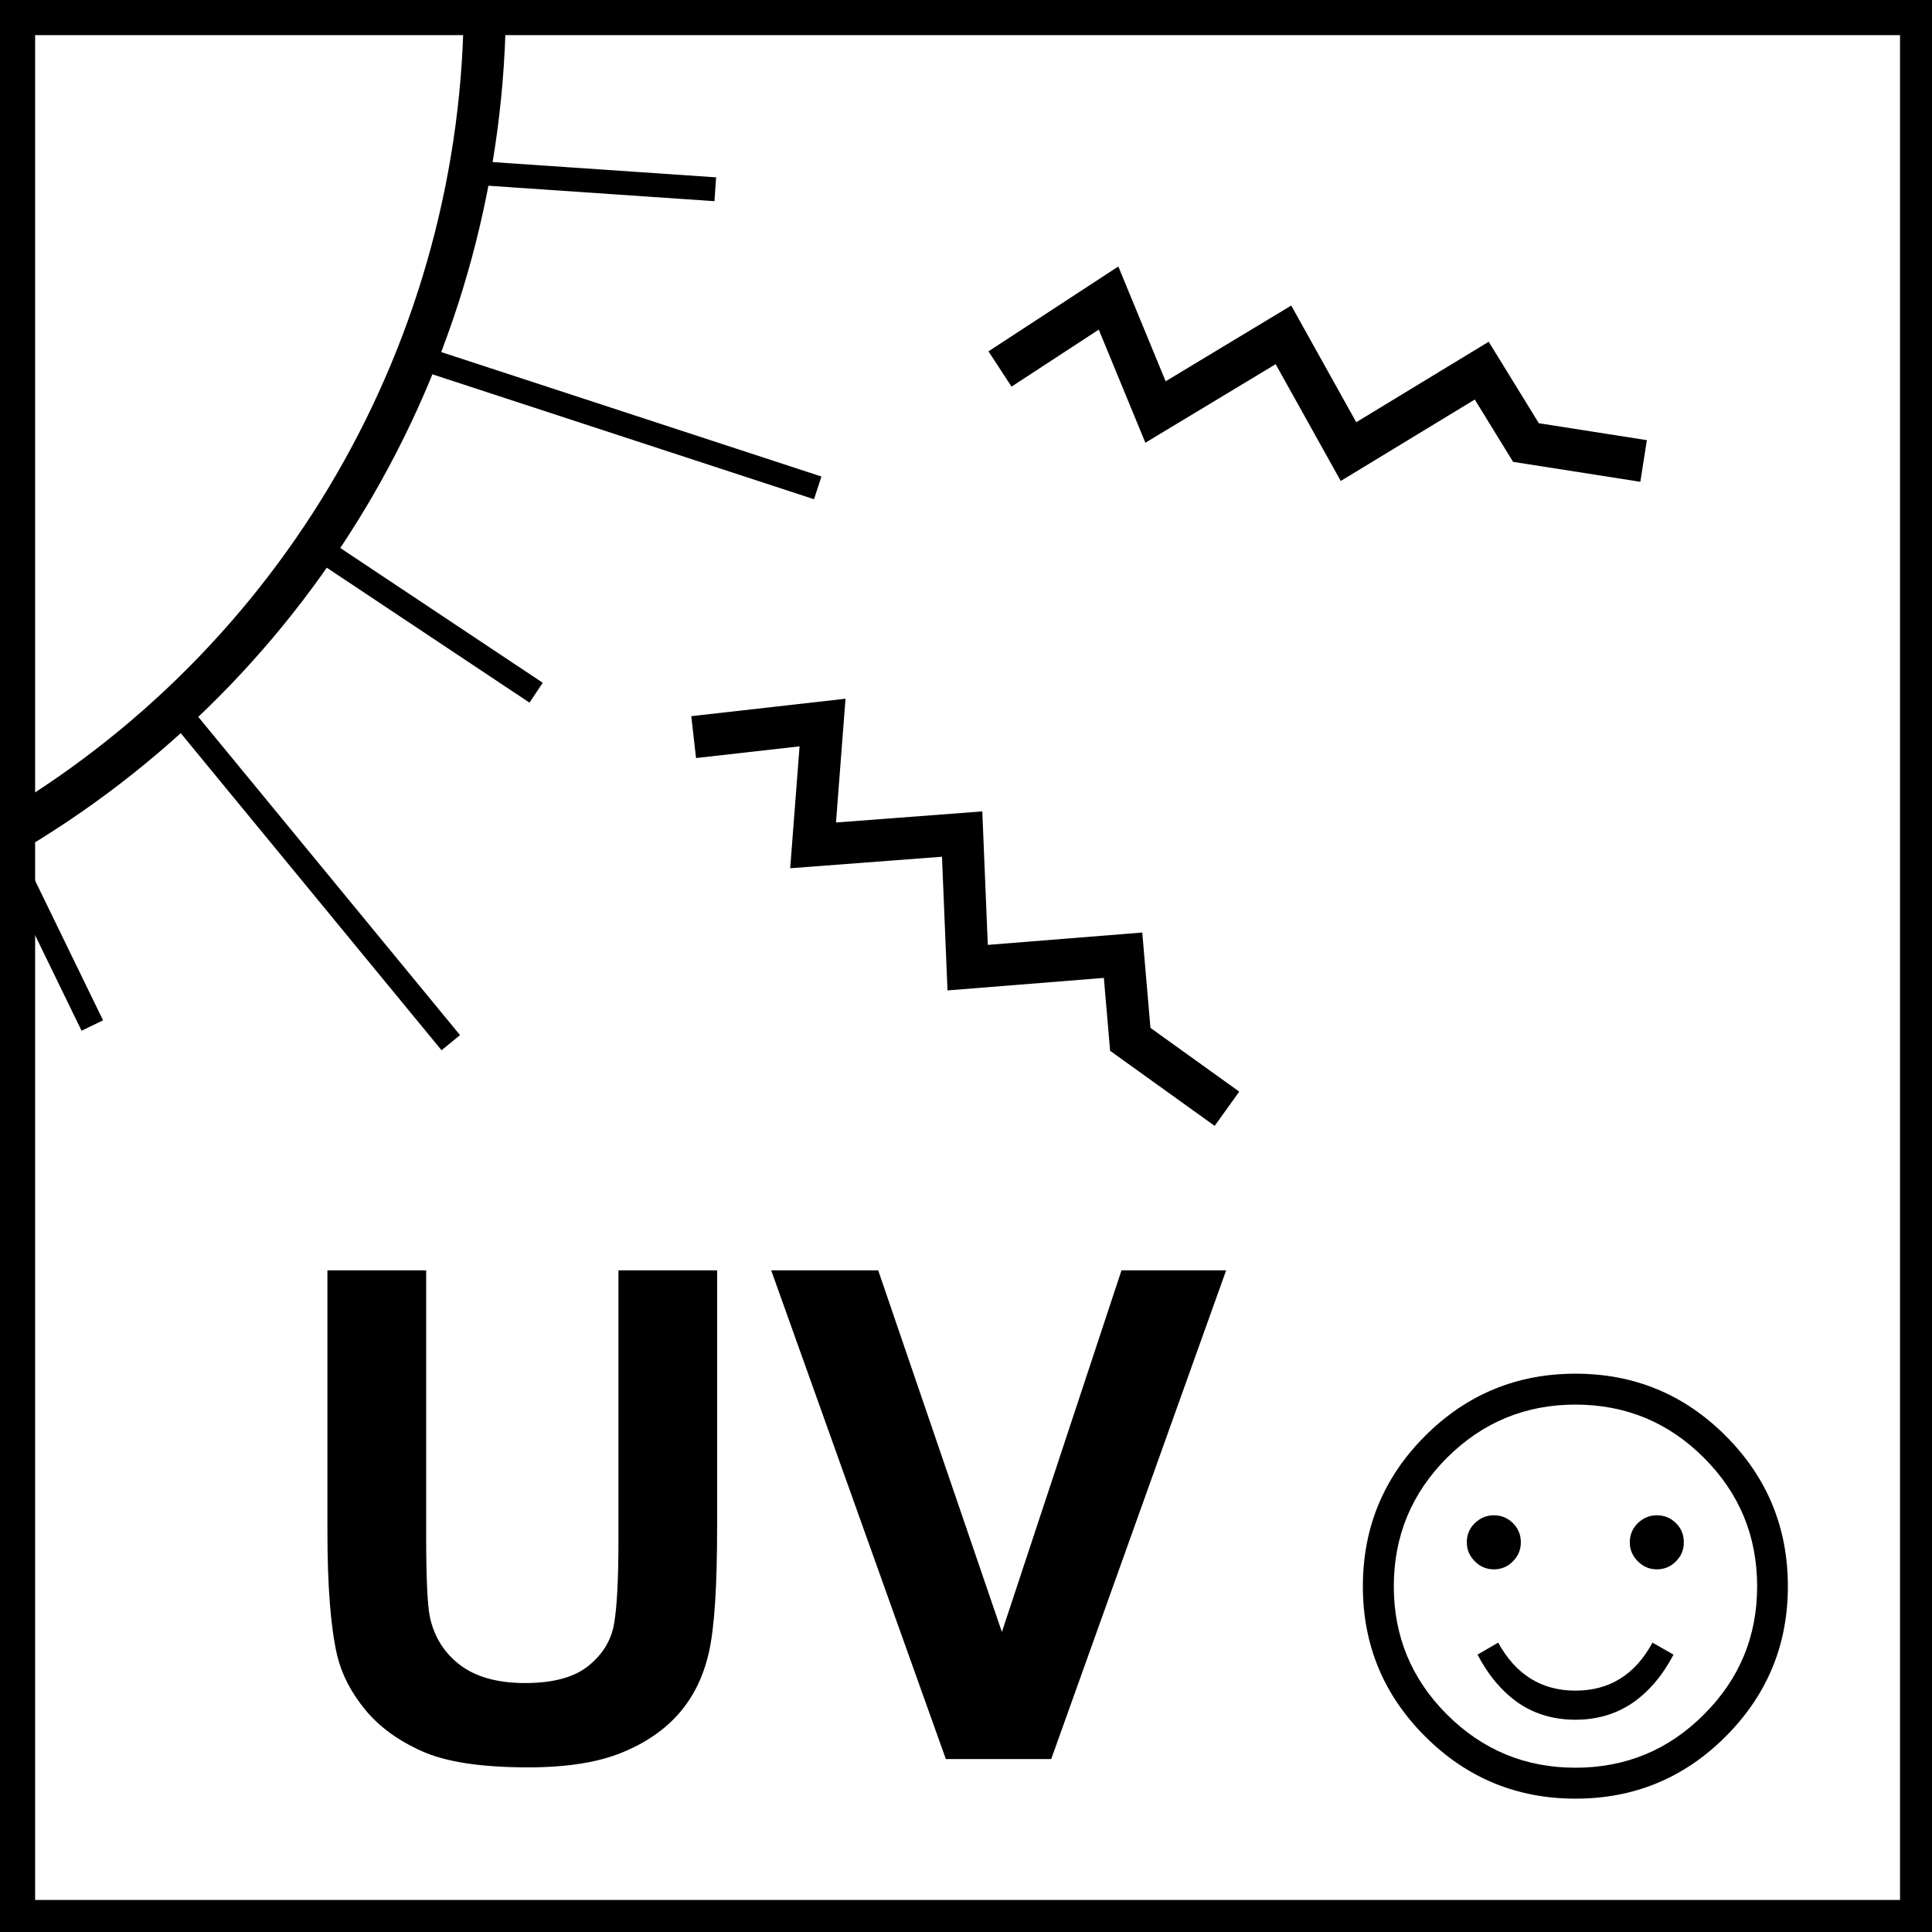 <?xml version="1.0" encoding="utf-8"?>
<!-- Generator: Adobe Illustrator 16.0.3, SVG Export Plug-In . SVG Version: 6.00 Build 0)  -->
<!DOCTYPE svg PUBLIC "-//W3C//DTD SVG 1.1//EN" "http://www.w3.org/Graphics/SVG/1.1/DTD/svg11.dtd">
<svg version="1.1" id="Réteg_1" xmlns="http://www.w3.org/2000/svg" xmlns:xlink="http://www.w3.org/1999/xlink" x="0px" y="0px"
	 width="55px" height="55px" viewBox="0 0 55 55" enable-background="new 0 0 55 55" xml:space="preserve">
<g>
	<rect fill="none" stroke="#000000" stroke-width="2" width="55.09" height="55.088"/>
</g>
<g>
	<path fill="none" stroke="#000000" stroke-width="1.2" stroke-miterlimit="22.926" d="M0.032,23.857
		c8.523-4.92,13.772-14.013,13.772-23.855"/>
	
		<line fill="none" stroke="#000000" stroke-width="0.68" stroke-miterlimit="22.926" x1="8.997" y1="15.549" x2="15.262" y2="19.72"/>
	
		<line fill="none" stroke="#000000" stroke-width="0.68" stroke-miterlimit="22.926" x1="11.866" y1="10.153" x2="23.279" y2="13.889"/>
	
		<line fill="none" stroke="#000000" stroke-width="0.68" stroke-miterlimit="22.926" x1="13.364" y1="4.91" x2="20.363" y2="5.388"/>
	
		<line fill="none" stroke="#000000" stroke-width="0.68" stroke-miterlimit="22.926" x1="5.014" y1="20.177" x2="12.833" y2="29.683"/>
	
		<line fill="none" stroke="#000000" stroke-width="0.68" stroke-miterlimit="22.926" x1="0.032" y1="23.857" x2="2.628" y2="29.195"/>
</g>
<g>
	<path d="M9.322,36.163h2.81v7.536c0,1.196,0.034,1.97,0.104,2.323c0.119,0.569,0.405,1.028,0.858,1.375
		c0.452,0.342,1.07,0.516,1.855,0.516c0.797,0,1.398-0.163,1.803-0.49c0.404-0.326,0.648-0.725,0.73-1.199
		c0.082-0.475,0.124-1.264,0.124-2.364v-7.696h2.809v7.309c0,1.67-0.076,2.851-0.228,3.538c-0.152,0.691-0.432,1.271-0.84,1.746
		c-0.408,0.475-0.954,0.854-1.637,1.134c-0.683,0.281-1.575,0.422-2.676,0.422c-1.329,0-2.337-0.151-3.022-0.46
		c-0.688-0.307-1.229-0.705-1.627-1.195c-0.398-0.489-0.662-1.006-0.789-1.541c-0.183-0.797-0.275-1.974-0.275-3.529V36.163z"/>
	<path d="M26.926,50.076l-4.972-13.913H25l3.522,10.296l3.405-10.296h2.979l-4.98,13.913H26.926z"/>
	<path d="M50.897,45.161c0,1.67-0.592,3.094-1.771,4.273c-1.179,1.181-2.604,1.77-4.275,1.77c-1.67,0-3.097-0.589-4.279-1.77
		c-1.183-1.18-1.774-2.604-1.774-4.273c0-1.679,0.592-3.104,1.774-4.286c1.183-1.18,2.609-1.769,4.279-1.769
		c1.671,0,3.097,0.589,4.275,1.769C50.306,42.057,50.897,43.482,50.897,45.161z M50.022,45.161c0-1.432-0.504-2.649-1.514-3.66
		c-1.007-1.009-2.229-1.515-3.658-1.515c-1.428,0-2.648,0.506-3.659,1.515c-1.008,1.011-1.512,2.229-1.512,3.66
		c0,1.423,0.504,2.638,1.512,3.646c1.011,1.011,2.231,1.516,3.659,1.516c1.43,0,2.651-0.505,3.658-1.516
		C49.519,47.799,50.022,46.584,50.022,45.161z M43.295,43.908c0,0.209-0.074,0.388-0.224,0.539c-0.148,0.152-0.33,0.229-0.545,0.229
		c-0.209,0-0.39-0.076-0.541-0.229c-0.152-0.151-0.228-0.33-0.228-0.539c0-0.217,0.075-0.398,0.228-0.547
		c0.151-0.147,0.332-0.224,0.541-0.224c0.215,0,0.396,0.076,0.545,0.224C43.221,43.51,43.295,43.691,43.295,43.908z M42.062,47.104
		l0.588-0.342c0.5,0.911,1.233,1.367,2.201,1.367s1.699-0.456,2.192-1.367l0.598,0.342c-0.316,0.603-0.707,1.059-1.172,1.378
		c-0.465,0.314-1.004,0.475-1.618,0.475c-0.619,0-1.16-0.16-1.622-0.475C42.768,48.163,42.379,47.707,42.062,47.104z M47.935,43.908
		c0,0.209-0.072,0.388-0.223,0.539c-0.148,0.152-0.33,0.229-0.546,0.229c-0.208,0-0.389-0.076-0.541-0.229
		c-0.151-0.151-0.228-0.33-0.228-0.539c0-0.217,0.076-0.398,0.228-0.547c0.152-0.147,0.333-0.224,0.541-0.224
		c0.216,0,0.397,0.076,0.546,0.224C47.862,43.51,47.935,43.691,47.935,43.908z"/>
</g>
<g>
	<polyline fill="none" stroke="#000000" stroke-width="1.2" stroke-miterlimit="22.926" points="19.747,20.984 23.416,20.569 
		23.147,24.066 27.39,23.744 27.547,27.547 31.971,27.193 32.177,29.588 34.929,31.564 	"/>
	<polyline fill="none" stroke="#000000" stroke-width="1.2" stroke-miterlimit="22.926" points="28.468,10.504 31.558,8.485 
		32.895,11.729 36.537,9.533 38.389,12.856 42.182,10.551 43.441,12.598 46.79,13.123 	"/>
</g>
<g>
</g>
<g>
</g>
<g>
</g>
<g>
</g>
<g>
</g>
<g>
</g>
</svg>

